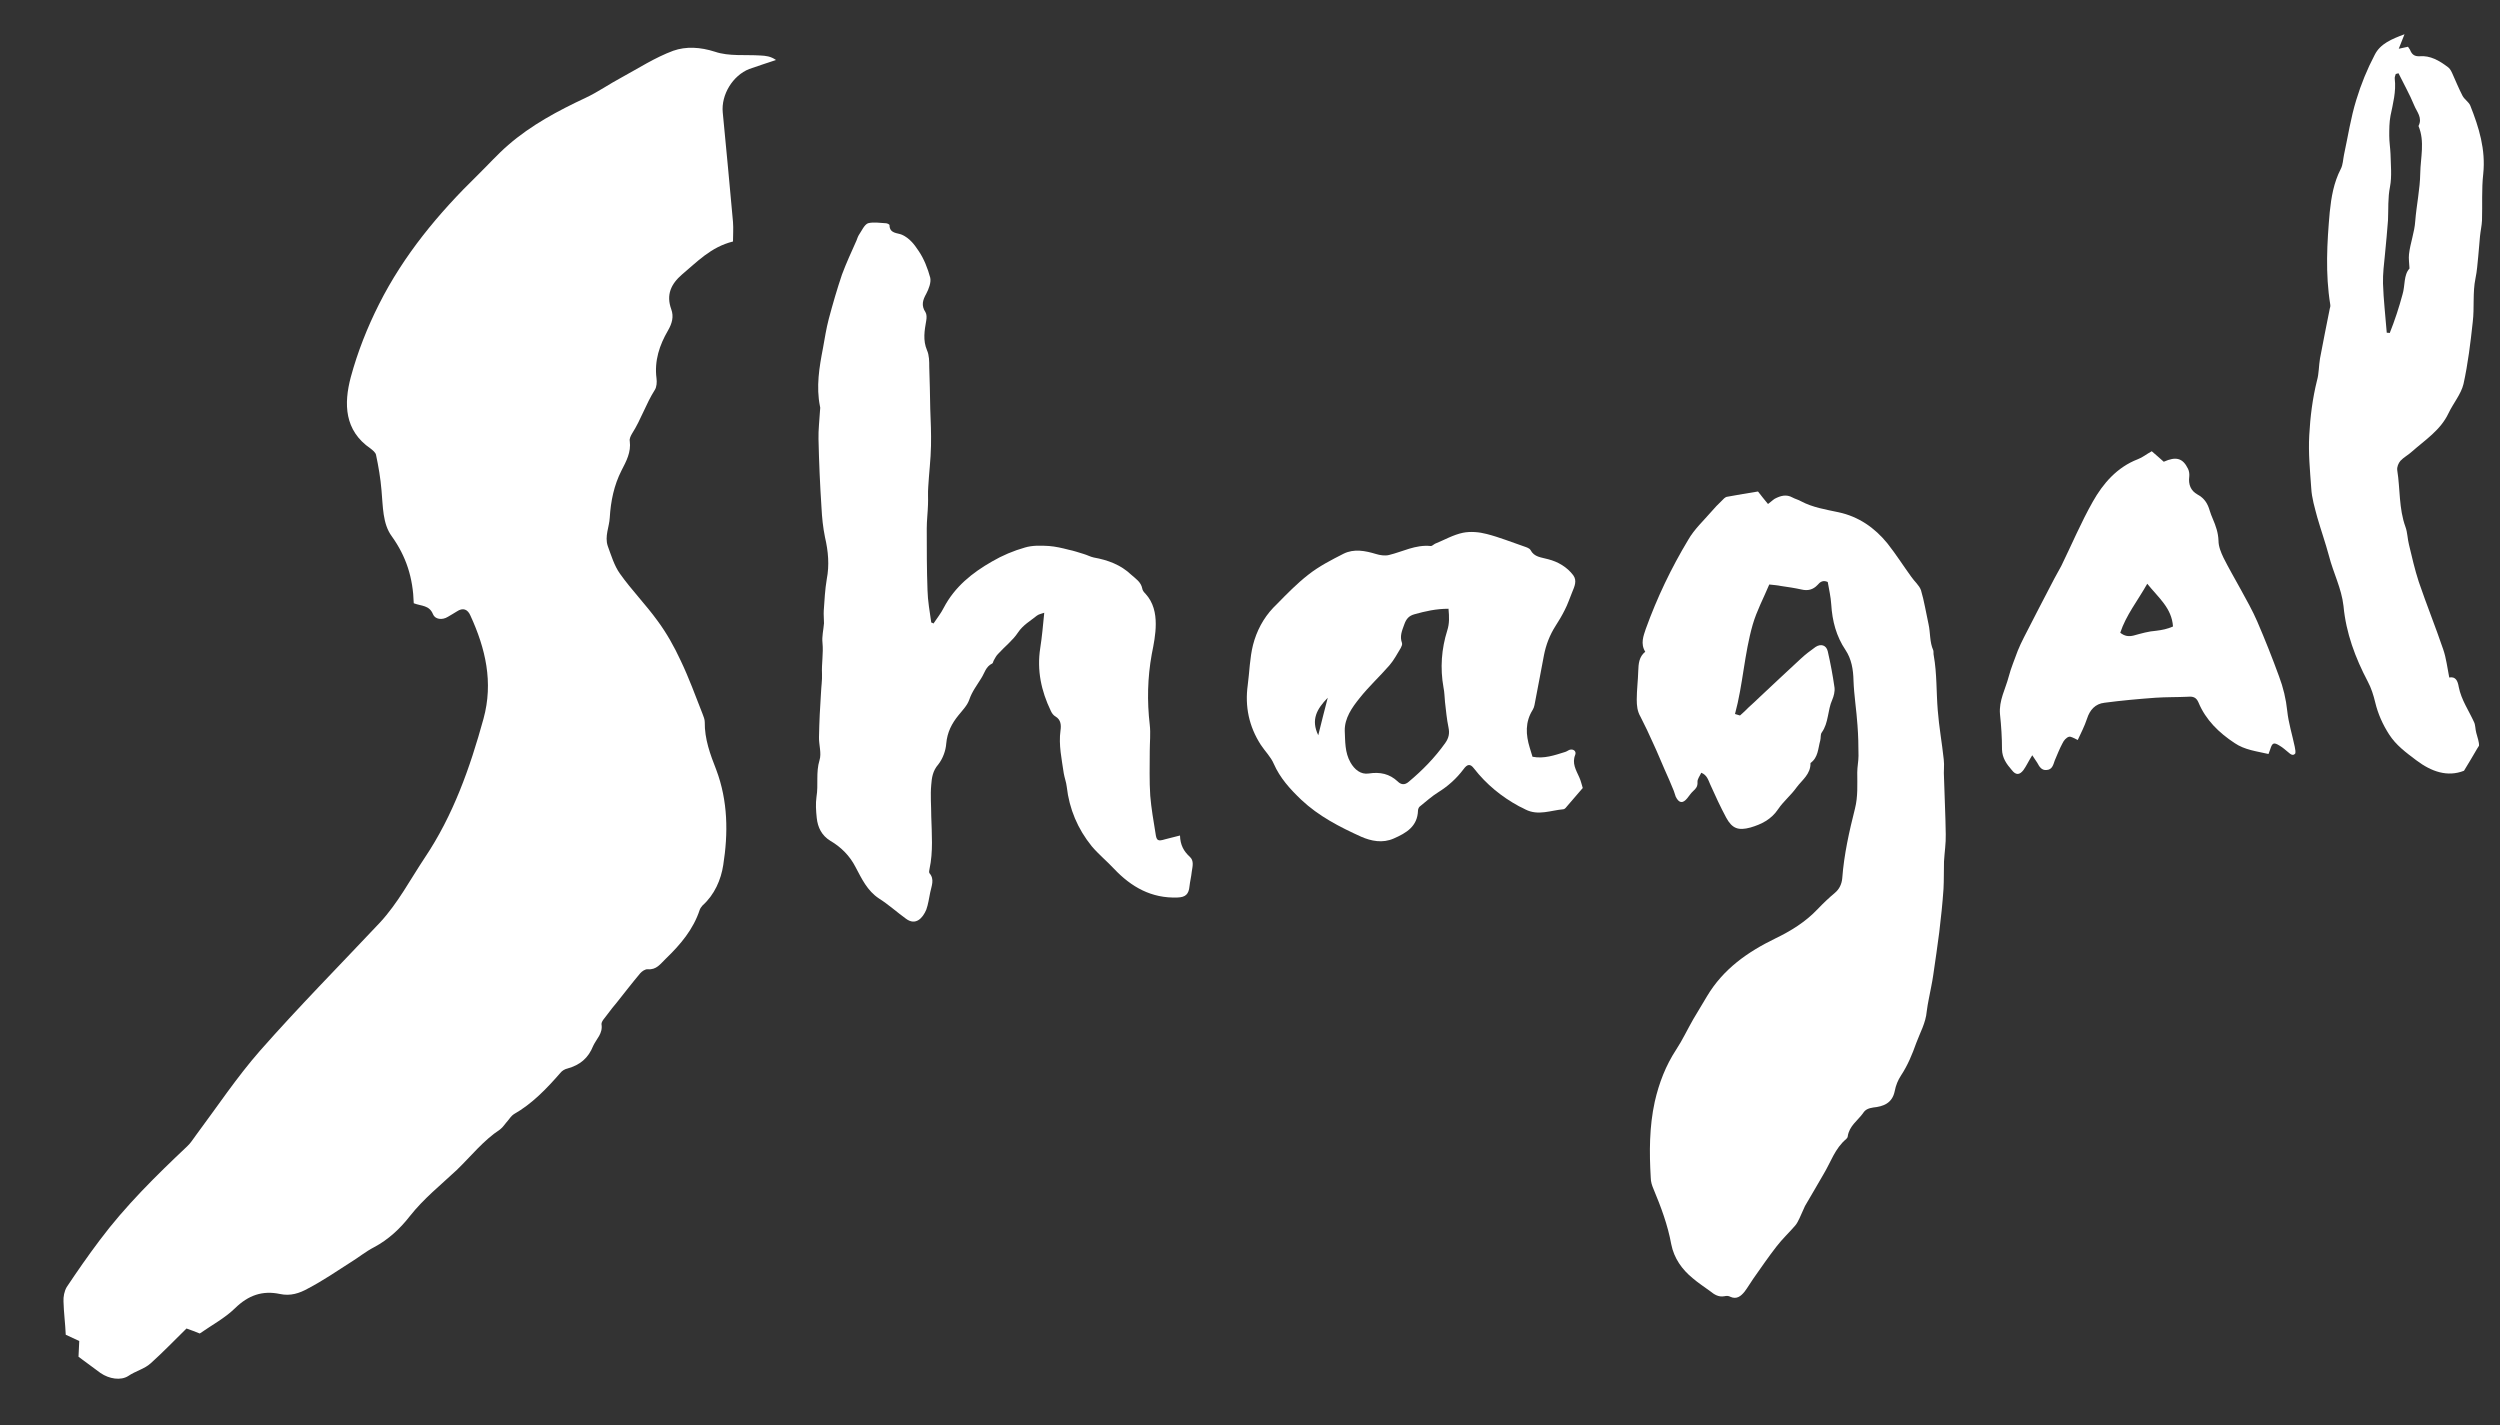 <?xml version="1.0" encoding="UTF-8"?> <svg xmlns="http://www.w3.org/2000/svg" xmlns:xlink="http://www.w3.org/1999/xlink" xmlns:xodm="http://www.corel.com/coreldraw/odm/2003" xml:space="preserve" width="100px" height="57px" version="1.1" style="shape-rendering:geometricPrecision; text-rendering:geometricPrecision; image-rendering:optimizeQuality; fill-rule:evenodd; clip-rule:evenodd" viewBox="0 0 100 57"><rect x="0" y="0" width="100" height="57" fill="#333333" stroke="none"/> <defs> <style type="text/css"> .fil1 {fill:none;fill-rule:nonzero} .fil0 {fill:#fff;fill-rule:nonzero} </style> </defs> <g id="Слой_x0020_1">  <path class="fil0" d="M28.6 2.07c0.56,0.19 1.21,0.11 1.82,0.15 0.21,0.01 0.41,0.03 0.62,0.18 -0.35,0.12 -0.71,0.23 -1.07,0.36 -0.66,0.26 -1.13,1.03 -1.06,1.74 0.14,1.46 0.28,2.92 0.41,4.38 0.02,0.27 0,0.53 0,0.78 -0.89,0.22 -1.44,0.82 -2.04,1.32 -0.44,0.38 -0.64,0.81 -0.43,1.39 0.11,0.3 0.03,0.57 -0.13,0.85 -0.34,0.58 -0.55,1.21 -0.46,1.91 0.02,0.15 0.01,0.35 -0.07,0.47 -0.35,0.55 -0.55,1.18 -0.9,1.73 -0.06,0.1 -0.12,0.22 -0.1,0.31 0.06,0.45 -0.14,0.81 -0.33,1.18 -0.3,0.59 -0.43,1.22 -0.47,1.89 -0.02,0.37 -0.21,0.74 -0.08,1.13 0.14,0.38 0.26,0.79 0.49,1.11 0.46,0.65 1.03,1.23 1.5,1.88 0.37,0.5 0.67,1.04 0.93,1.6 0.33,0.69 0.59,1.41 0.87,2.12 0.04,0.11 0.09,0.22 0.09,0.33 -0.01,0.68 0.22,1.3 0.46,1.91 0.47,1.25 0.48,2.54 0.28,3.81 -0.09,0.59 -0.35,1.19 -0.83,1.62 -0.04,0.05 -0.09,0.11 -0.11,0.17 -0.26,0.79 -0.77,1.39 -1.36,1.96 -0.22,0.21 -0.37,0.45 -0.72,0.42 -0.1,-0.01 -0.23,0.08 -0.3,0.16 -0.32,0.38 -0.62,0.77 -0.93,1.16 -0.13,0.16 -0.26,0.31 -0.38,0.48 -0.09,0.13 -0.25,0.28 -0.24,0.4 0.06,0.37 -0.2,0.58 -0.33,0.86 -0.2,0.5 -0.53,0.77 -1.03,0.91 -0.1,0.02 -0.22,0.09 -0.28,0.17 -0.55,0.63 -1.13,1.24 -1.87,1.66 -0.09,0.06 -0.16,0.16 -0.23,0.25 -0.11,0.12 -0.2,0.27 -0.32,0.36 -0.67,0.44 -1.16,1.07 -1.73,1.62 -0.64,0.6 -1.32,1.14 -1.88,1.85 -0.38,0.49 -0.86,0.94 -1.43,1.24 -0.33,0.17 -0.62,0.41 -0.93,0.6 -0.56,0.36 -1.12,0.74 -1.71,1.05 -0.34,0.19 -0.7,0.31 -1.12,0.22 -0.7,-0.15 -1.27,0.05 -1.8,0.57 -0.4,0.39 -0.92,0.67 -1.41,1.01 -0.17,-0.07 -0.36,-0.14 -0.53,-0.2 -0.49,0.48 -0.94,0.95 -1.43,1.39 -0.25,0.23 -0.61,0.31 -0.9,0.51 -0.3,0.19 -0.76,0.12 -1.11,-0.12 -0.29,-0.21 -0.58,-0.43 -0.88,-0.65 0.01,-0.22 0.02,-0.42 0.03,-0.63 -0.19,-0.09 -0.38,-0.18 -0.54,-0.25 -0.02,-0.46 -0.08,-0.89 -0.09,-1.33 -0.01,-0.19 0.03,-0.41 0.13,-0.58 0.42,-0.63 0.85,-1.25 1.31,-1.86 1.03,-1.38 2.26,-2.59 3.51,-3.77 0.13,-0.12 0.23,-0.28 0.34,-0.43 0.85,-1.14 1.64,-2.33 2.57,-3.39 1.55,-1.76 3.2,-3.43 4.8,-5.13 0.72,-0.78 1.21,-1.72 1.79,-2.59 1.14,-1.7 1.81,-3.6 2.35,-5.56 0.4,-1.46 0.08,-2.81 -0.52,-4.12 -0.11,-0.26 -0.3,-0.34 -0.55,-0.17 -0.12,0.07 -0.24,0.15 -0.35,0.21 -0.24,0.15 -0.52,0.1 -0.6,-0.1 -0.15,-0.37 -0.46,-0.32 -0.77,-0.44 -0.03,-1.02 -0.3,-1.87 -0.88,-2.68 -0.37,-0.5 -0.35,-1.2 -0.41,-1.84 -0.04,-0.48 -0.12,-0.95 -0.22,-1.42 -0.02,-0.09 -0.13,-0.18 -0.22,-0.25 -1.05,-0.72 -1.07,-1.79 -0.79,-2.85 0.27,-1 0.66,-1.99 1.13,-2.92 0.99,-1.97 2.38,-3.64 3.95,-5.17 0.41,-0.4 0.79,-0.83 1.22,-1.2 0.92,-0.8 1.99,-1.37 3.1,-1.89 0.49,-0.23 0.94,-0.55 1.43,-0.81 0.68,-0.37 1.34,-0.8 2.07,-1.07 0.51,-0.18 1.08,-0.15 1.67,0.04z"></path> <path id="logo_path_1" class="fil1" d="M33.53 0.5c-1.49,0.56 -10.69,4.25 -13.04,13.04 -0.28,1.06 -0.85,3.09 -0.47,5.65 0.49,3.41 2.08,3.82 3.09,7.12 1.03,3.36 0.96,8.01 -1.34,11.23 -0.93,1.28 -1.22,0.97 -4.44,4.03 -2.33,2.22 -3.79,3.92 -4.51,4.71 -2.02,2.24 -5.61,5.58 -12.5,10.22"></path> <path class="fil0" d="M35.44 8.93c0.05,0 0.14,0.05 0.14,0.07 0,0.35 0.32,0.31 0.5,0.39 0.31,0.14 0.5,0.4 0.66,0.64 0.22,0.32 0.37,0.71 0.47,1.08 0.04,0.19 -0.06,0.45 -0.16,0.64 -0.14,0.25 -0.21,0.47 -0.03,0.74 0.05,0.08 0.05,0.22 0.03,0.33 -0.07,0.4 -0.14,0.79 0.03,1.19 0.09,0.2 0.09,0.45 0.09,0.67 0.02,0.56 0.03,1.11 0.04,1.67 0.02,0.5 0.04,0.99 0.03,1.48 -0.01,0.55 -0.08,1.1 -0.11,1.64 -0.02,0.24 0,0.48 -0.01,0.71 -0.01,0.33 -0.05,0.64 -0.05,0.96 0,0.83 0,1.64 0.03,2.46 0.01,0.44 0.09,0.87 0.15,1.3 0.03,0.01 0.06,0.02 0.09,0.04 0.14,-0.21 0.3,-0.41 0.41,-0.63 0.44,-0.84 1.14,-1.4 1.93,-1.85 0.41,-0.24 0.86,-0.43 1.32,-0.56 0.3,-0.09 0.64,-0.08 0.96,-0.06 0.26,0.02 0.52,0.08 0.79,0.15 0.2,0.04 0.4,0.11 0.6,0.17 0.14,0.04 0.26,0.11 0.4,0.14 0.56,0.1 1.08,0.29 1.5,0.69 0.18,0.16 0.39,0.29 0.44,0.55 0.01,0.08 0.07,0.15 0.13,0.21 0.32,0.35 0.41,0.78 0.41,1.21 0,0.41 -0.08,0.81 -0.16,1.21 -0.17,0.94 -0.19,1.88 -0.08,2.82 0.04,0.35 0,0.71 0,1.06 0,0.59 -0.02,1.19 0.02,1.78 0.04,0.5 0.13,1 0.21,1.5 0.04,0.3 0.09,0.33 0.39,0.24 0.18,-0.05 0.37,-0.09 0.59,-0.15 0.01,0.38 0.15,0.63 0.39,0.85 0.18,0.16 0.11,0.39 0.08,0.6 -0.02,0.2 -0.07,0.39 -0.09,0.58 -0.03,0.32 -0.16,0.44 -0.48,0.45 -1.04,0.04 -1.85,-0.42 -2.54,-1.15 -0.29,-0.31 -0.62,-0.58 -0.89,-0.9 -0.56,-0.69 -0.9,-1.49 -1,-2.38 -0.02,-0.18 -0.09,-0.36 -0.12,-0.54 -0.08,-0.56 -0.21,-1.13 -0.13,-1.71 0.03,-0.21 0.02,-0.43 -0.2,-0.56 -0.09,-0.05 -0.15,-0.14 -0.19,-0.23 -0.38,-0.79 -0.56,-1.62 -0.42,-2.51 0.07,-0.45 0.11,-0.9 0.16,-1.41 -0.11,0.04 -0.23,0.06 -0.3,0.12 -0.26,0.21 -0.55,0.37 -0.75,0.67 -0.21,0.32 -0.54,0.57 -0.8,0.86 -0.07,0.07 -0.11,0.15 -0.16,0.24 -0.03,0.04 -0.04,0.13 -0.07,0.14 -0.26,0.12 -0.31,0.39 -0.44,0.59 -0.17,0.28 -0.37,0.53 -0.48,0.86 -0.08,0.23 -0.27,0.42 -0.43,0.62 -0.27,0.33 -0.45,0.68 -0.49,1.13 -0.02,0.29 -0.14,0.61 -0.32,0.84 -0.22,0.25 -0.26,0.53 -0.28,0.81 -0.04,0.42 0,0.84 0,1.26 0.02,0.71 0.08,1.42 -0.07,2.11 -0.01,0.06 -0.03,0.13 0,0.17 0.21,0.24 0.08,0.51 0.03,0.76 -0.05,0.24 -0.08,0.48 -0.16,0.7 -0.14,0.33 -0.42,0.65 -0.81,0.36 -0.36,-0.26 -0.7,-0.57 -1.08,-0.81 -0.47,-0.31 -0.69,-0.79 -0.94,-1.26 -0.23,-0.45 -0.58,-0.8 -1.01,-1.05 -0.34,-0.21 -0.5,-0.53 -0.54,-0.91 -0.03,-0.28 -0.05,-0.57 -0.01,-0.85 0.08,-0.48 -0.03,-0.97 0.12,-1.46 0.09,-0.28 -0.03,-0.62 -0.02,-0.93 0.01,-0.59 0.04,-1.18 0.08,-1.77 0.01,-0.25 0.05,-0.5 0.04,-0.75 -0.02,-0.42 0.06,-0.82 0.02,-1.24 -0.03,-0.26 0.04,-0.53 0.06,-0.79 0,-0.17 -0.02,-0.34 -0.01,-0.5 0.03,-0.42 0.05,-0.85 0.12,-1.26 0.11,-0.57 0.06,-1.12 -0.07,-1.68 -0.08,-0.39 -0.12,-0.78 -0.14,-1.18 -0.06,-0.91 -0.1,-1.83 -0.12,-2.75 -0.01,-0.37 0.04,-0.75 0.06,-1.13 0,-0.06 0.02,-0.12 0,-0.17 -0.16,-0.79 -0.03,-1.57 0.12,-2.34 0.07,-0.39 0.13,-0.78 0.23,-1.16 0.16,-0.6 0.33,-1.19 0.53,-1.78 0.17,-0.46 0.38,-0.91 0.58,-1.36 0.03,-0.08 0.06,-0.17 0.1,-0.23 0.11,-0.16 0.21,-0.4 0.36,-0.46 0.23,-0.06 0.48,-0.01 0.72,0z"></path> <path id="logo_path_2" class="fil1" d="M35.68 7.36c-0.33,2.61 -0.7,6.6 -0.67,11.56 0.01,1.29 0.03,1.36 0.07,2.96 -0.54,7.46 1.54,16.06 -0.21,16.06 -1,0 -1.18,-2 -1,-4.03 0.41,-4.89 3.96,-7.95 5.84,-9.54 0.47,-0.4 1.19,-0.95 2.16,-0.95 0.13,0 1.33,0.02 1.95,0.88 0.34,0.47 0.34,0.99 0.33,1.95 0,0.95 -0.15,1.64 -0.2,1.88 -0.45,2.39 0.87,4.72 0.94,4.84 1.04,1.79 2.68,2.62 3.5,2.96"></path> <path class="fil0" d="M63.17 31.09c-0.13,-0.29 -0.3,-0.56 -0.16,-0.9 0.05,-0.14 -0.07,-0.24 -0.22,-0.2 -0.06,0.02 -0.12,0.07 -0.19,0.09 -0.42,0.13 -0.84,0.28 -1.3,0.19 -0.04,-0.12 -0.07,-0.24 -0.11,-0.36 -0.16,-0.52 -0.19,-1.03 0.12,-1.52 0.07,-0.11 0.08,-0.26 0.11,-0.4 0.12,-0.59 0.22,-1.19 0.34,-1.79 0.08,-0.41 0.23,-0.8 0.46,-1.16 0.13,-0.2 0.26,-0.42 0.37,-0.64 0.12,-0.23 0.2,-0.48 0.3,-0.72 0.09,-0.22 0.2,-0.45 0.04,-0.67 -0.25,-0.33 -0.61,-0.54 -1,-0.64 -0.28,-0.08 -0.56,-0.08 -0.71,-0.37 -0.04,-0.07 -0.16,-0.11 -0.25,-0.14 -0.5,-0.17 -0.99,-0.37 -1.5,-0.5 -0.3,-0.08 -0.65,-0.11 -0.95,-0.05 -0.39,0.08 -0.75,0.29 -1.12,0.44 -0.06,0.03 -0.12,0.1 -0.18,0.09 -0.6,-0.06 -1.12,0.23 -1.66,0.36 -0.16,0.04 -0.36,0.01 -0.52,-0.04 -0.43,-0.13 -0.88,-0.22 -1.3,-0.01 -0.49,0.25 -0.98,0.5 -1.41,0.84 -0.45,0.35 -0.86,0.77 -1.27,1.19l-0.13 0.13c-0.4,0.42 -0.67,0.94 -0.81,1.49 -0.13,0.52 -0.14,1.07 -0.21,1.6 -0.12,0.86 0.05,1.66 0.52,2.39 0.17,0.26 0.4,0.48 0.52,0.76 0.25,0.57 0.65,1.01 1.1,1.44 0.7,0.66 1.54,1.09 2.4,1.48 0.39,0.17 0.85,0.27 1.3,0.07 0.5,-0.22 0.95,-0.48 0.97,-1.12 0,-0.05 0.03,-0.12 0.06,-0.15 0.25,-0.2 0.49,-0.42 0.75,-0.58 0.4,-0.25 0.73,-0.55 1.01,-0.92 0.15,-0.21 0.27,-0.23 0.42,-0.03 0.49,0.63 1.1,1.13 1.8,1.51 0.09,0.05 0.18,0.08 0.26,0.13 0.51,0.26 1.02,0.03 1.52,-0.01 0.06,-0.01 0.11,-0.08 0.15,-0.13 0.2,-0.23 0.4,-0.46 0.62,-0.72 -0.04,-0.12 -0.07,-0.28 -0.14,-0.43zm-10.44 -1.68c-0.3,-0.62 -0.06,-1.05 0.38,-1.5 -0.14,0.52 -0.25,0.99 -0.38,1.5zm5.01 -1.91c0.04,0.19 0.04,0.38 0.06,0.58 0.04,0.34 0.07,0.69 0.14,1.02 0.05,0.24 0.01,0.42 -0.13,0.62 -0.42,0.59 -0.91,1.09 -1.46,1.55 -0.17,0.15 -0.32,0.11 -0.44,-0.01 -0.33,-0.31 -0.71,-0.39 -1.16,-0.32 -0.32,0.05 -0.57,-0.16 -0.73,-0.44 -0.23,-0.4 -0.21,-0.85 -0.23,-1.27 -0.01,-0.5 0.29,-0.93 0.59,-1.3 0.37,-0.47 0.81,-0.87 1.2,-1.32 0.18,-0.21 0.31,-0.46 0.45,-0.69 0.03,-0.06 0.07,-0.14 0.05,-0.2 -0.1,-0.27 0,-0.49 0.09,-0.74 0.08,-0.23 0.19,-0.35 0.41,-0.41 0.43,-0.12 0.86,-0.22 1.36,-0.22 0.03,0.33 0.04,0.59 -0.05,0.87 -0.23,0.73 -0.29,1.5 -0.15,2.28z"></path> <path id="logo_path_3" class="fil1" d="M57.46 31.09c-0.04,0.13 -1.34,1.48 -2.55,1.41 -1.41,-0.46 -2.17,-2.04 -2.29,-2.29 -0.79,-1.67 -0.29,-3.67 0.67,-4.97 1.04,-1.4 2.46,-1.82 3.16,-2.02 0.27,-0.08 3.07,-0.87 3.84,0.27 0.3,0.45 0.18,1.05 0,2.02 -0.25,1.26 -0.62,1.36 -0.68,2.28 -0.02,0.32 -0.04,1.34 0.61,2.29 0.25,0.36 0.72,1.05 1.61,1.21 0.94,0.17 1.67,-0.36 1.82,-0.47"></path> <path class="fil0" d="M70.32 19.66c0.13,0.17 0.26,0.33 0.4,0.5 0.11,-0.08 0.19,-0.16 0.27,-0.21 0.23,-0.12 0.46,-0.19 0.71,-0.05 0.11,0.06 0.24,0.09 0.34,0.15 0.47,0.25 0.99,0.33 1.5,0.44 0.8,0.17 1.45,0.62 1.96,1.25 0.34,0.43 0.63,0.89 0.95,1.33 0.12,0.18 0.32,0.34 0.39,0.54 0.13,0.44 0.2,0.9 0.3,1.35 0.08,0.35 0.04,0.72 0.19,1.05 0.02,0.06 0,0.14 0.02,0.21 0.13,0.73 0.1,1.47 0.16,2.19 0.05,0.66 0.17,1.31 0.24,1.97 0.03,0.24 -0.01,0.48 0.01,0.72 0.02,0.75 0.06,1.51 0.07,2.27 0.01,0.36 -0.05,0.73 -0.07,1.09 -0.01,0.37 0,0.74 -0.02,1.1 -0.04,0.58 -0.1,1.15 -0.17,1.73 -0.07,0.57 -0.16,1.14 -0.24,1.71 -0.02,0.15 -0.05,0.3 -0.08,0.46 -0.06,0.33 -0.14,0.66 -0.18,0.99 -0.04,0.47 -0.27,0.86 -0.42,1.27 -0.16,0.45 -0.34,0.89 -0.61,1.3 -0.12,0.18 -0.21,0.4 -0.25,0.62 -0.1,0.5 -0.47,0.62 -0.86,0.66 -0.19,0.03 -0.32,0.08 -0.41,0.23 -0.22,0.3 -0.55,0.51 -0.61,0.92 0,0.04 -0.03,0.08 -0.06,0.11 -0.45,0.37 -0.62,0.93 -0.91,1.41 -0.24,0.42 -0.49,0.84 -0.74,1.27 -0.08,0.16 -0.14,0.33 -0.22,0.49 -0.05,0.1 -0.1,0.21 -0.17,0.29 -0.24,0.28 -0.52,0.54 -0.75,0.84 -0.32,0.41 -0.62,0.85 -0.93,1.29 -0.12,0.17 -0.22,0.35 -0.35,0.52 -0.14,0.17 -0.31,0.32 -0.57,0.2 -0.06,-0.04 -0.16,-0.04 -0.24,-0.02 -0.23,0.04 -0.4,-0.07 -0.56,-0.2 -0.23,-0.17 -0.48,-0.33 -0.7,-0.52 -0.43,-0.35 -0.75,-0.8 -0.86,-1.36 -0.14,-0.77 -0.41,-1.49 -0.71,-2.21 -0.06,-0.14 -0.11,-0.29 -0.11,-0.45 -0.06,-1.02 -0.06,-2.04 0.16,-3.04 0.17,-0.75 0.44,-1.45 0.86,-2.09 0.25,-0.38 0.45,-0.81 0.68,-1.21 0.18,-0.31 0.37,-0.61 0.55,-0.92 0.65,-1.09 1.62,-1.77 2.73,-2.31 0.62,-0.3 1.21,-0.66 1.7,-1.18 0.21,-0.22 0.45,-0.45 0.69,-0.65 0.18,-0.15 0.27,-0.36 0.29,-0.58 0.07,-0.95 0.28,-1.88 0.51,-2.79 0.12,-0.48 0.09,-0.96 0.09,-1.44 0,-0.22 0.05,-0.45 0.05,-0.67 0,-0.41 -0.01,-0.81 -0.04,-1.21 -0.04,-0.61 -0.14,-1.21 -0.16,-1.8 -0.01,-0.44 -0.08,-0.86 -0.32,-1.22 -0.37,-0.55 -0.53,-1.16 -0.57,-1.82 -0.02,-0.31 -0.09,-0.61 -0.14,-0.9 -0.19,-0.09 -0.31,0 -0.41,0.12 -0.18,0.19 -0.39,0.24 -0.64,0.18 -0.27,-0.06 -0.54,-0.1 -0.82,-0.14 -0.14,-0.03 -0.29,-0.04 -0.47,-0.06 -0.23,0.55 -0.5,1.05 -0.66,1.6 -0.34,1.18 -0.39,2.4 -0.71,3.58 0.1,0.03 0.16,0.05 0.2,0.06 0.13,-0.11 0.24,-0.22 0.35,-0.33 0.14,-0.13 0.29,-0.26 0.43,-0.4 0.55,-0.51 1.09,-1.03 1.65,-1.54 0.18,-0.17 0.38,-0.32 0.59,-0.47 0.21,-0.14 0.43,-0.08 0.49,0.17 0.11,0.48 0.2,0.96 0.27,1.45 0.02,0.16 -0.03,0.35 -0.09,0.49 -0.19,0.42 -0.14,0.92 -0.42,1.31 -0.06,0.08 -0.03,0.21 -0.06,0.32 -0.09,0.32 -0.08,0.68 -0.39,0.9 0.01,0.45 -0.34,0.68 -0.56,0.98 -0.22,0.31 -0.52,0.55 -0.73,0.86 -0.28,0.42 -0.67,0.61 -1.11,0.74 -0.48,0.13 -0.73,0.05 -0.97,-0.39 -0.23,-0.43 -0.44,-0.88 -0.64,-1.33 -0.08,-0.18 -0.13,-0.38 -0.36,-0.47 -0.05,0.12 -0.16,0.25 -0.15,0.37 0.01,0.18 -0.06,0.26 -0.17,0.36 -0.09,0.08 -0.16,0.19 -0.24,0.29 -0.18,0.22 -0.33,0.2 -0.46,-0.06 -0.03,-0.08 -0.05,-0.16 -0.08,-0.24 -0.12,-0.29 -0.24,-0.58 -0.37,-0.86 -0.15,-0.34 -0.29,-0.69 -0.45,-1.03 -0.16,-0.36 -0.33,-0.72 -0.51,-1.07 -0.13,-0.22 -0.15,-0.45 -0.15,-0.69 0,-0.38 0.05,-0.76 0.06,-1.14 0.01,-0.29 0.03,-0.57 0.28,-0.77 -0.2,-0.32 -0.07,-0.64 0.02,-0.91 0.45,-1.25 1.02,-2.44 1.7,-3.57 0.24,-0.42 0.61,-0.76 0.93,-1.13 0.13,-0.15 0.26,-0.29 0.4,-0.42 0.07,-0.07 0.14,-0.16 0.23,-0.17 0.41,-0.08 0.82,-0.14 1.23,-0.21z"></path> <path id="logo_path_4" class="fil1" d="M73.33 25.84l-1.28 2.76c0,0 -2.22,1.95 -2.62,1.75 -0.4,-0.2 -1.82,-1.14 -1.95,-2.09 -0.14,-0.94 0.07,-3.56 0.4,-4.23 0.34,-0.67 2.09,-2.15 2.69,-2.15 0.61,0 2.69,-0.07 3.5,0.67 0.8,0.74 1.48,2.76 1.61,3.63 0.13,0.87 1.01,5.51 0.87,7.06 -0.13,1.54 -1.07,7.53 -1.41,8.47 -0.33,0.94 -3.02,5.65 -3.02,5.65 0,0 -1.89,2.89 -2.62,2.75 -0.74,-0.13 -2.02,-1.54 -2.09,-2.08 -0.07,-0.54 0,-2.89 0.34,-3.7 0.33,-0.81 2.01,-3.83 2.35,-4.23 0.34,-0.41 1.68,-1.95 2.62,-2.42 0.94,-0.47 2.02,-2.09 2.22,-2.36 0.2,-0.27 0.81,-4.91 0.74,-5.78 -0.07,-0.87 -0.87,-4.17 -0.87,-4.17"></path> <path class="fil0" d="M91.79 29.87c-0.1,-0.48 -0.25,-0.95 -0.3,-1.43 -0.05,-0.48 -0.16,-0.94 -0.33,-1.39 -0.27,-0.74 -0.56,-1.47 -0.87,-2.19 -0.19,-0.44 -0.43,-0.86 -0.67,-1.3 -0.23,-0.42 -0.47,-0.83 -0.68,-1.25 -0.1,-0.21 -0.2,-0.45 -0.2,-0.68 -0.01,-0.32 -0.11,-0.6 -0.23,-0.88 -0.04,-0.1 -0.09,-0.21 -0.12,-0.32 -0.08,-0.28 -0.21,-0.5 -0.49,-0.65 -0.27,-0.15 -0.37,-0.4 -0.33,-0.71 0.01,-0.1 0,-0.22 -0.05,-0.32 -0.21,-0.43 -0.48,-0.5 -0.97,-0.28 -0.15,-0.14 -0.31,-0.27 -0.48,-0.42 -0.22,0.12 -0.37,0.25 -0.56,0.32 -0.83,0.32 -1.39,0.97 -1.8,1.7 -0.47,0.83 -0.84,1.71 -1.26,2.57 -0.09,0.17 -0.19,0.34 -0.28,0.51 -0.41,0.78 -0.81,1.56 -1.21,2.34 -0.09,0.18 -0.18,0.36 -0.25,0.54 -0.12,0.34 -0.27,0.68 -0.36,1.03 -0.13,0.5 -0.4,0.96 -0.35,1.51 0.05,0.47 0.08,0.94 0.08,1.41 0.01,0.34 0.18,0.58 0.39,0.82 0.16,0.21 0.31,0.21 0.47,0 0.12,-0.17 0.21,-0.37 0.35,-0.59 0.06,0.1 0.14,0.2 0.2,0.3 0.08,0.15 0.17,0.31 0.37,0.29 0.23,-0.01 0.27,-0.21 0.33,-0.38 0.1,-0.23 0.19,-0.47 0.31,-0.69 0.05,-0.11 0.15,-0.23 0.26,-0.26 0.09,-0.02 0.21,0.07 0.35,0.13 0.13,-0.28 0.27,-0.55 0.37,-0.85 0.11,-0.35 0.33,-0.6 0.7,-0.64 0.68,-0.09 1.35,-0.15 2.03,-0.2 0.43,-0.03 0.87,-0.02 1.3,-0.04 0.21,-0.02 0.34,0.02 0.43,0.23 0.29,0.7 0.82,1.21 1.44,1.62 0.41,0.28 0.89,0.33 1.36,0.44 0.03,-0.09 0.05,-0.14 0.07,-0.19 0.08,-0.26 0.14,-0.29 0.38,-0.14 0.12,0.07 0.23,0.17 0.34,0.26 0.09,0.08 0.19,0.16 0.28,0.05 0.02,-0.05 0,-0.18 -0.02,-0.27zm-5.54 -4.64c-0.3,0.02 -0.61,0.11 -0.9,0.19 -0.2,0.05 -0.36,0.03 -0.54,-0.11 0.23,-0.7 0.69,-1.27 1.08,-1.96 0.45,0.56 0.98,0.97 1.03,1.71 -0.23,0.1 -0.43,0.14 -0.67,0.17z"></path> <path id="logo_path_5" class="fil1" d="M80.45 32.16c1.17,-2.93 1.93,-5.25 2.42,-6.85 0.23,-0.76 1.04,-3.43 2.56,-4.17 0.17,-0.08 0.65,-0.32 1.07,-0.14 0.56,0.25 1.5,1.05 1.55,1.28 0.42,2.18 2.42,6.39 3.5,7.4 1.29,-0.06 0.39,-4.13 -1.22,-3.7 -2.16,0.58 -6.45,1.14 -11.49,0.54"></path> <path class="fil0" d="M98.81 4.22c-0.06,-0.14 -0.23,-0.24 -0.31,-0.39 -0.15,-0.29 -0.28,-0.61 -0.42,-0.92 -0.04,-0.08 -0.09,-0.18 -0.17,-0.23 -0.33,-0.25 -0.7,-0.47 -1.13,-0.43 -0.21,0.01 -0.31,-0.08 -0.38,-0.26 -0.02,-0.04 -0.06,-0.08 -0.08,-0.12 -0.13,0.03 -0.22,0.05 -0.37,0.08 0.08,-0.2 0.14,-0.36 0.23,-0.58 -0.51,0.19 -0.97,0.38 -1.19,0.82 -0.3,0.57 -0.55,1.18 -0.74,1.81 -0.22,0.71 -0.33,1.45 -0.49,2.19 -0.04,0.19 -0.04,0.4 -0.13,0.57 -0.28,0.54 -0.38,1.13 -0.44,1.72 -0.11,1.23 -0.18,2.47 0.02,3.7 0.01,0.06 0,0.12 -0.02,0.17 -0.13,0.67 -0.27,1.33 -0.39,1.99 -0.05,0.29 -0.04,0.6 -0.12,0.88 -0.18,0.72 -0.27,1.45 -0.31,2.19 -0.04,0.71 0.03,1.42 0.08,2.12 0.02,0.39 0.14,0.78 0.24,1.16 0.15,0.52 0.33,1.03 0.47,1.55 0.17,0.67 0.5,1.29 0.58,2 0.1,1.08 0.47,2.07 0.97,3.02 0.14,0.26 0.23,0.55 0.3,0.84 0.11,0.46 0.3,0.88 0.55,1.27 0.28,0.44 0.68,0.73 1.09,1.04 0.61,0.46 1.25,0.68 1.91,0.42 0.2,-0.33 0.37,-0.61 0.53,-0.89l0.07 -0.11c0.01,-0.14 -0.06,-0.33 -0.11,-0.52 -0.04,-0.14 -0.03,-0.31 -0.09,-0.43 -0.21,-0.46 -0.51,-0.89 -0.61,-1.4 -0.04,-0.24 -0.12,-0.43 -0.38,-0.38 -0.08,-0.4 -0.12,-0.77 -0.24,-1.12 -0.31,-0.91 -0.67,-1.8 -0.98,-2.71 -0.16,-0.49 -0.27,-0.98 -0.39,-1.48 -0.06,-0.23 -0.06,-0.49 -0.14,-0.71 -0.27,-0.74 -0.21,-1.52 -0.33,-2.27 -0.02,-0.13 0.05,-0.29 0.13,-0.38 0.13,-0.14 0.31,-0.23 0.45,-0.36 0.53,-0.47 1.15,-0.86 1.47,-1.54 0.19,-0.4 0.5,-0.76 0.6,-1.17 0.18,-0.82 0.28,-1.65 0.37,-2.48 0.07,-0.58 -0.01,-1.17 0.11,-1.75 0.06,-0.28 0.08,-0.59 0.11,-0.88 0.03,-0.26 0.04,-0.53 0.07,-0.8 0.02,-0.21 0.07,-0.42 0.08,-0.63 0.02,-0.63 -0.02,-1.25 0.05,-1.87 0.1,-0.97 -0.17,-1.85 -0.52,-2.73zm-2 2.71c-0.01,0.64 -0.15,1.27 -0.2,1.91 -0.03,0.46 -0.2,0.88 -0.25,1.33 -0.02,0.18 0.01,0.35 0.02,0.57 -0.24,0.26 -0.17,0.68 -0.28,1.04 -0.14,0.52 -0.31,1.04 -0.51,1.54 -0.05,-0.01 -0.08,-0.01 -0.12,-0.01 -0.05,-0.66 -0.13,-1.31 -0.15,-1.97 -0.01,-0.39 0.04,-0.78 0.08,-1.18 0.04,-0.45 0.09,-0.9 0.12,-1.35 0.02,-0.45 -0.01,-0.89 0.08,-1.34 0.08,-0.42 0.03,-0.87 0.02,-1.32 -0.01,-0.24 -0.05,-0.47 -0.05,-0.72 0,-0.26 0,-0.54 0.05,-0.8 0.1,-0.49 0.23,-0.97 0.17,-1.48 -0.01,-0.06 0.02,-0.12 0.04,-0.19 0.03,-0.01 0.07,-0.02 0.11,-0.03 0.21,0.43 0.45,0.85 0.63,1.29 0.1,0.25 0.34,0.49 0.17,0.82 0.26,0.62 0.08,1.27 0.07,1.89z"></path> <path id="logo_path_6" class="fil1" d="M99.68 31.69c-1.32,-1.33 -2.84,-3.25 -3.83,-5.85 -0.41,-1.07 -0.61,-1.94 -0.88,-3.09 -0.15,-0.69 -0.74,-3.35 -0.87,-6.99 -0.12,-3.5 0.36,-2.64 0.34,-6.86 0,0 -0.02,-2.03 0.8,-4.84 0.16,-0.54 0.43,-1.38 0.88,-1.41 0.19,-0.01 0.39,0.12 0.8,0.67 0.17,0.22 0.95,1.3 1.21,2.22 1.02,3.59 -2.15,10.42 -2.15,10.42 -0.7,1.51 -1.79,3.64 -3.43,6.05"></path> </g> </svg> 
